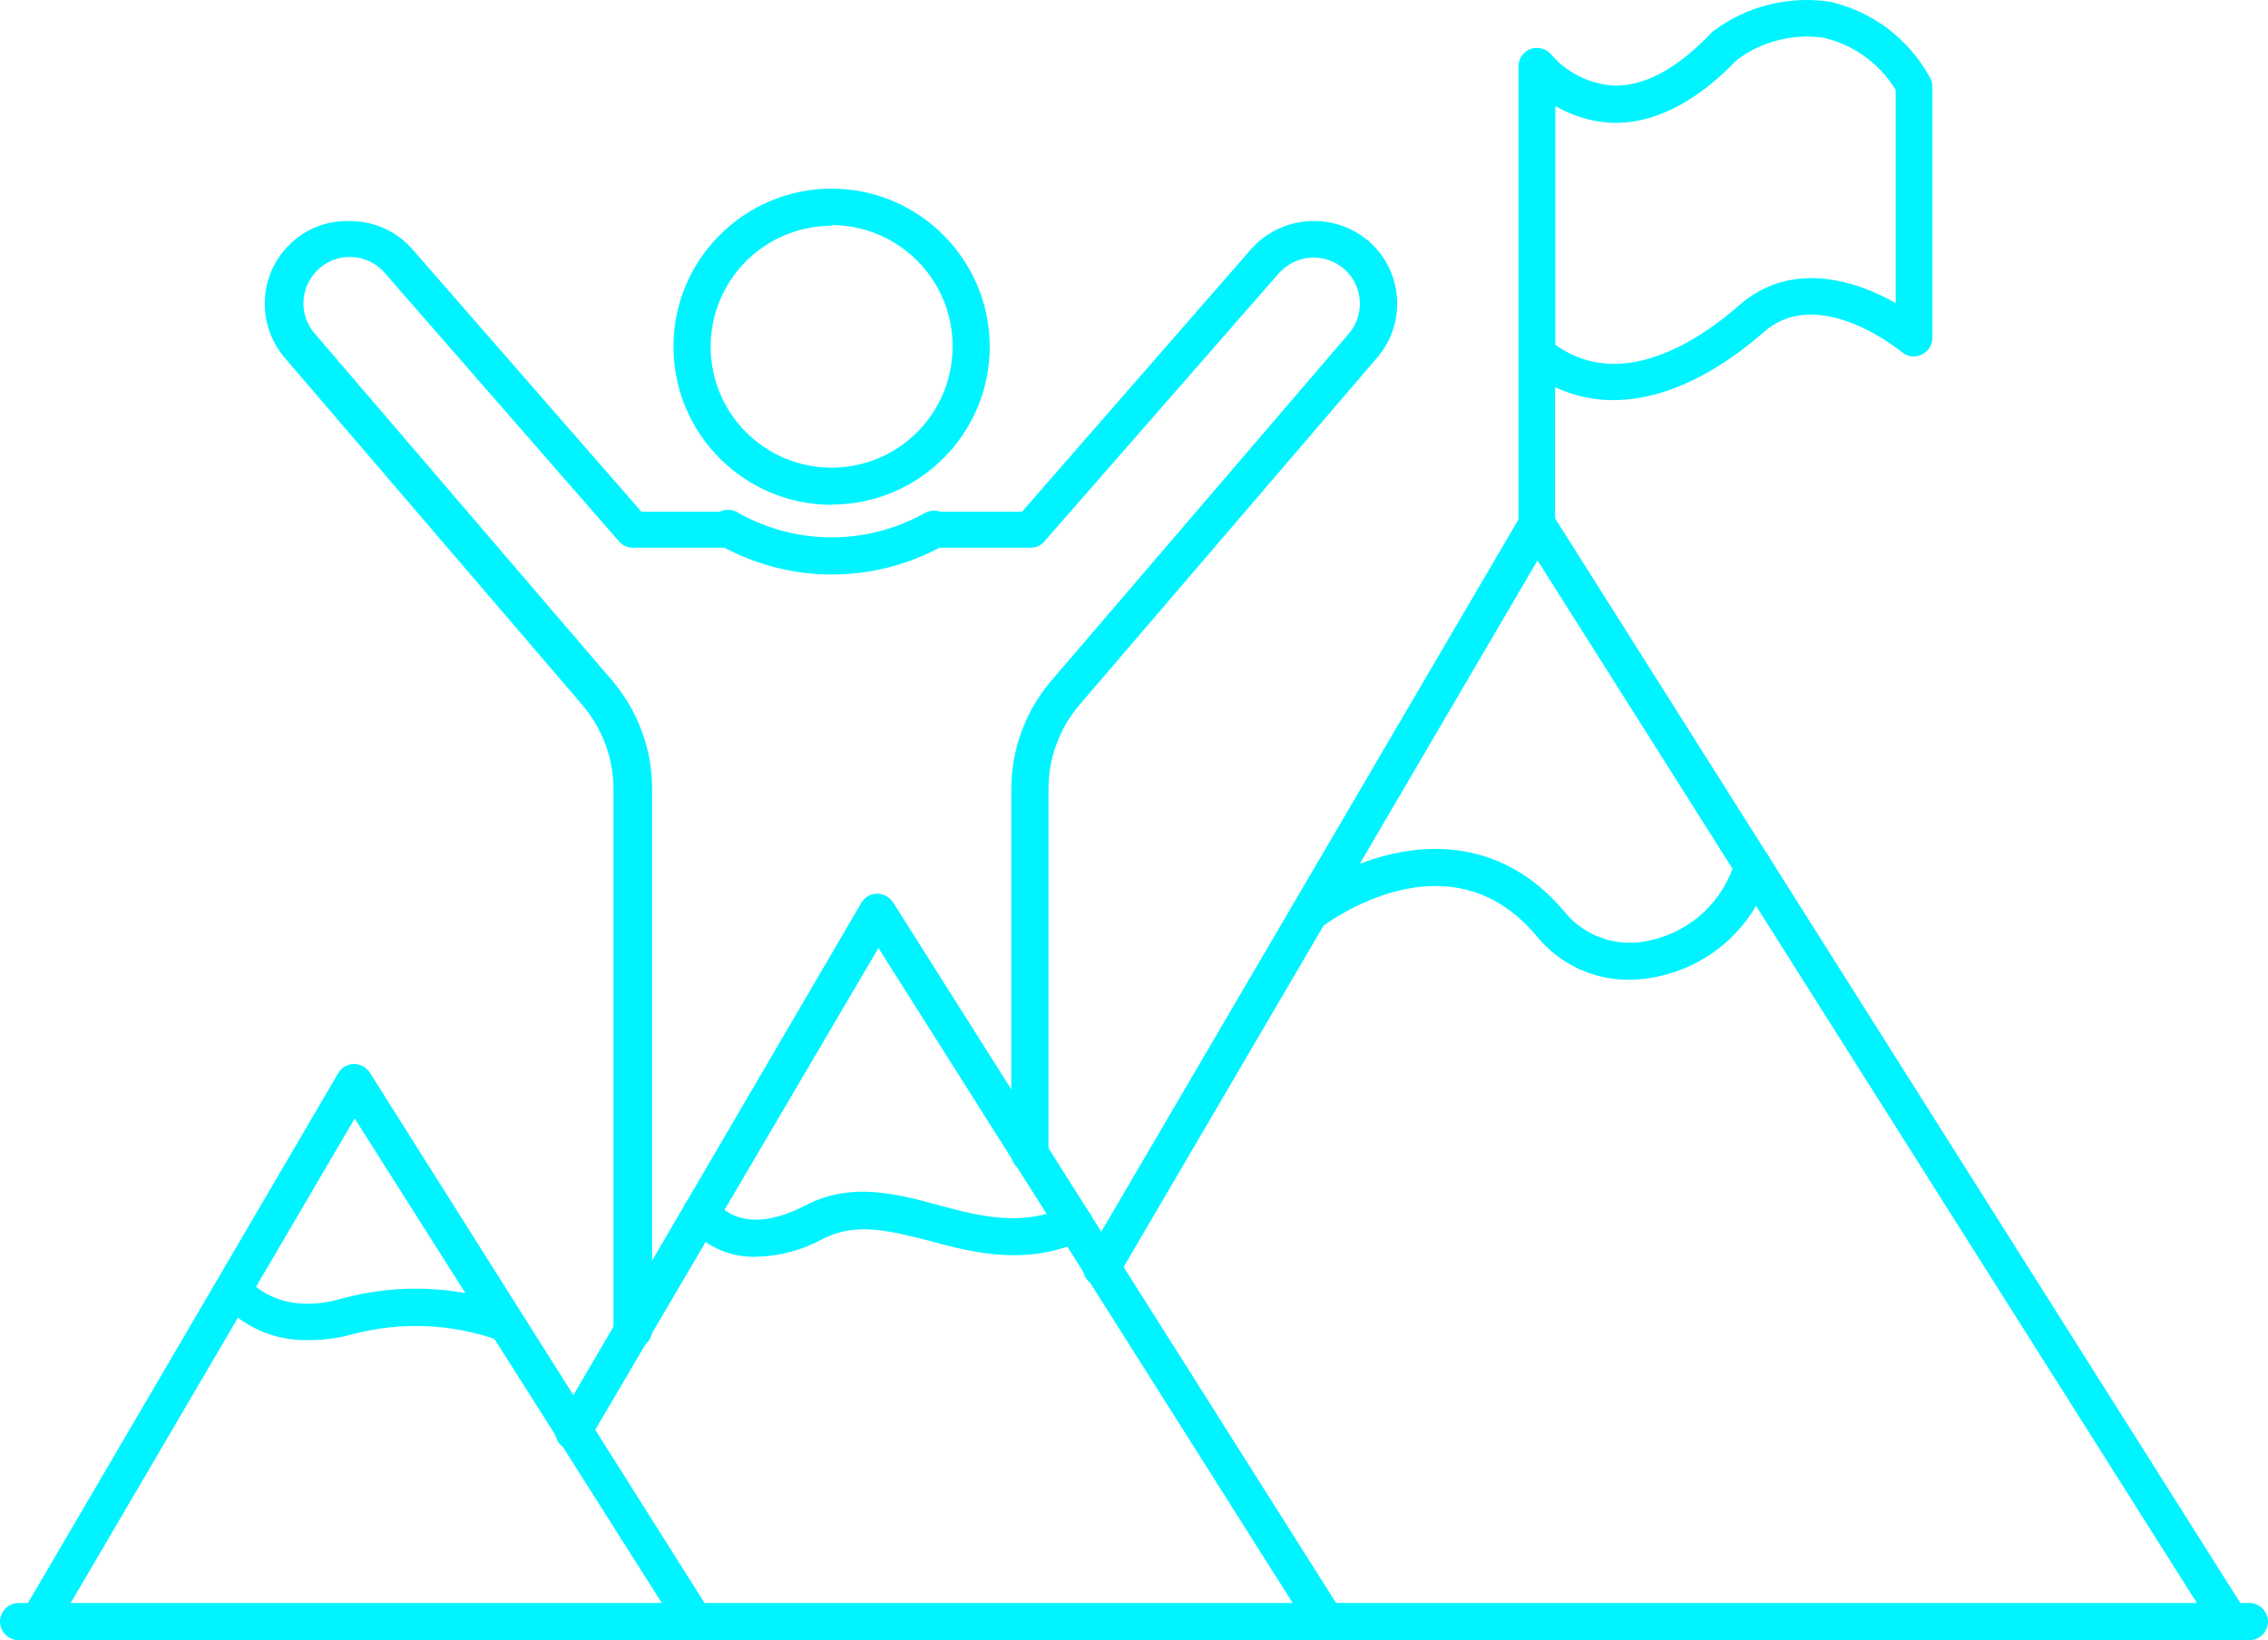 <?xml version="1.0" encoding="UTF-8"?> <svg xmlns="http://www.w3.org/2000/svg" id="Layer_2" data-name="Layer 2" viewBox="0 0 91.5 66.18"><defs><style> .cls-1 { fill: #00f4ff; stroke-width: 0px; } </style></defs><g id="Layer_1-2" data-name="Layer 1"><g><path class="cls-1" d="m1.55,66.18c-.41,0-.75-.34-.74-.76,0-.12.03-.24.09-.35l12.74-21.76c.13-.23.37-.37.63-.38.26,0,.51.13.65.35l13.75,21.79c.19.35.09.78-.24,1-.34.2-.78.09-1-.24l-13.12-20.7-12.12,20.68c-.13.23-.38.37-.64.37Z"></path><path class="cls-1" d="m53.51,66.18c-.26,0-.5-.13-.63-.35l-17.44-27.58-11.69,19.89c-.21.34-.65.46-1,.27-.33-.21-.45-.65-.27-1l12.27-20.98c.13-.23.37-.37.63-.37.26,0,.51.13.65.35l18.12,28.66c.19.35.09.78-.24,1-.12.07-.26.11-.4.11Z"></path><path class="cls-1" d="m90,66.18c-.26,0-.5-.13-.64-.35l-27.33-43.22-16.92,28.89c-.19.37-.64.52-1.01.33-.37-.19-.52-.64-.33-1.01.01-.03.03-.05.05-.08l17.54-29.95c.13-.23.38-.37.64-.37.26,0,.5.13.64.34l27.99,44.31c.19.34.09.78-.23,1-.12.07-.26.11-.4.11Z"></path><path class="cls-1" d="m12.44,54.07c-1.39.04-2.72-.56-3.61-1.63-.22-.32-.15-.77.17-1,.32-.22.76-.15,1,.16.06.07,1.23,1.56,3.85.78,2.22-.59,4.57-.5,6.74.28.38.17.54.62.37.99-.16.35-.57.53-.93.4-1.85-.64-3.85-.72-5.75-.23-.6.17-1.22.26-1.84.25Z"></path><path class="cls-1" d="m30.51,50.71c-1.11.04-2.17-.47-2.83-1.36-.23-.35-.14-.81.21-1.04s.81-.14,1.04.21c.11.15,1.09,1.41,3.58.11,1.81-.94,3.62-.48,5.37,0s3.38.86,5.15.06c.38-.17.83,0,1,.38s0,.83-.38,1h0c-2.25,1-4.32.5-6.14,0-1.61-.41-3-.77-4.31-.08-.83.45-1.75.7-2.69.72Z"></path><path class="cls-1" d="m65.75,39.53c-1.45.02-2.82-.62-3.74-1.74-3.53-4.26-8.47-.55-8.68-.39-.34.23-.81.15-1.04-.19-.22-.32-.16-.75.13-1,2.15-1.67,7.18-3.68,10.74.63.84.99,2.16,1.41,3.42,1.1,1.66-.36,2.98-1.61,3.43-3.24.14-.39.57-.6.96-.46.36.13.57.5.48.87-.59,2.17-2.36,3.83-4.56,4.29-.37.09-.76.13-1.14.13Z"></path><path class="cls-1" d="m62.01,21.92c-.41,0-.75-.34-.75-.75v-6.91h0V2.68c0-.32.2-.6.5-.71.3-.1.64,0,.84.25.62.71,1.5,1.15,2.44,1.23,1.27.06,2.61-.66,4-2.12l.1-.09c1.35-1,3.03-1.42,4.69-1.17,1.7.39,3.15,1.48,4,3,.08.12.13.26.13.41v10.15c0,.29-.17.56-.44.68-.26.13-.58.08-.8-.11,0,0-3.32-2.76-5.55-.81-3,2.62-6,3.39-8.43,2.23v5.55c0,.4-.33.73-.73.75Zm.75-8c2.67,1.9,5.79-.18,7.44-1.63,2-1.74,4.55-1.05,6.28-.06V3.63c-.65-1.07-1.7-1.83-2.92-2.11-1.24-.17-2.49.15-3.49.9-1.69,1.76-3.43,2.62-5.13,2.53-.77-.05-1.52-.28-2.19-.67v9.64Z"></path><path class="cls-1" d="m33.56,20.37c-3.52,0-6.38-2.85-6.39-6.37s2.85-6.38,6.37-6.39c3.52,0,6.38,2.85,6.39,6.37,0,0,0,0,0,0,0,3.52-2.85,6.37-6.37,6.38Zm0-11.26c-2.7,0-4.88,2.17-4.89,4.87,0,2.7,2.17,4.88,4.87,4.89,2.7,0,4.88-2.17,4.89-4.87,0,0,0,0,0,0,.02-2.7-2.16-4.9-4.86-4.92,0,0,0,0-.01,0v.04Z"></path><path class="cls-1" d="m33.55,23.18c-1.57,0-3.12-.41-4.49-1.18-.37-.18-.53-.62-.36-1s.62-.53,1-.36c.03.02.07.03.1.06,2.33,1.31,5.18,1.31,7.51,0,.36-.2.82-.08,1.03.28s.08.82-.28,1.03c-1.38.77-2.93,1.17-4.5,1.17Z"></path><path class="cls-1" d="m25.54,54.42c-.41.03-.76-.28-.79-.69,0-.02,0-.04,0-.06v-21.83c0-1.25-.45-2.45-1.26-3.4l-12-14c-1.13-1.32-1.07-3.28.14-4.52.65-.68,1.57-1.04,2.51-1,.96,0,1.88.42,2.51,1.15l9.23,10.58h3.55c.13,0,.26.04.37.1,2.33,1.31,5.18,1.31,7.51,0,.11-.07.24-.1.37-.1h3.55l9.23-10.58c.62-.71,1.51-1.13,2.45-1.15.94-.03,1.85.33,2.51,1,1.21,1.24,1.27,3.21.13,4.52l-12,14c-.81.95-1.25,2.15-1.25,3.4v14.71c0,.41-.34.75-.75.75h0c-.41,0-.74-.32-.75-.73,0,0,0-.01,0-.02v-14.71c0-1.6.57-3.15,1.61-4.37l12-14c.63-.73.6-1.82-.07-2.51-.72-.74-1.9-.76-2.64-.04-.04.04-.07.07-.11.11l-9.39,10.74c-.14.21-.37.33-.62.33h-3.71c-2.7,1.42-5.93,1.42-8.63,0h-3.7c-.22,0-.43-.09-.57-.26l-9.45-10.83c-.34-.4-.84-.63-1.36-.64-.52-.02-1.03.19-1.39.57-.67.69-.71,1.78-.08,2.51l12,14c1.04,1.22,1.62,2.77,1.62,4.37v21.85c0,.41-.34.75-.75.75,0,0-.01,0-.02,0Z"></path><path class="cls-1" d="m90.75,66.18H.75c-.41,0-.75-.34-.75-.75s.34-.75.75-.75h90c.41,0,.75.34.75.75s-.34.75-.75.75Z"></path></g></g></svg> 